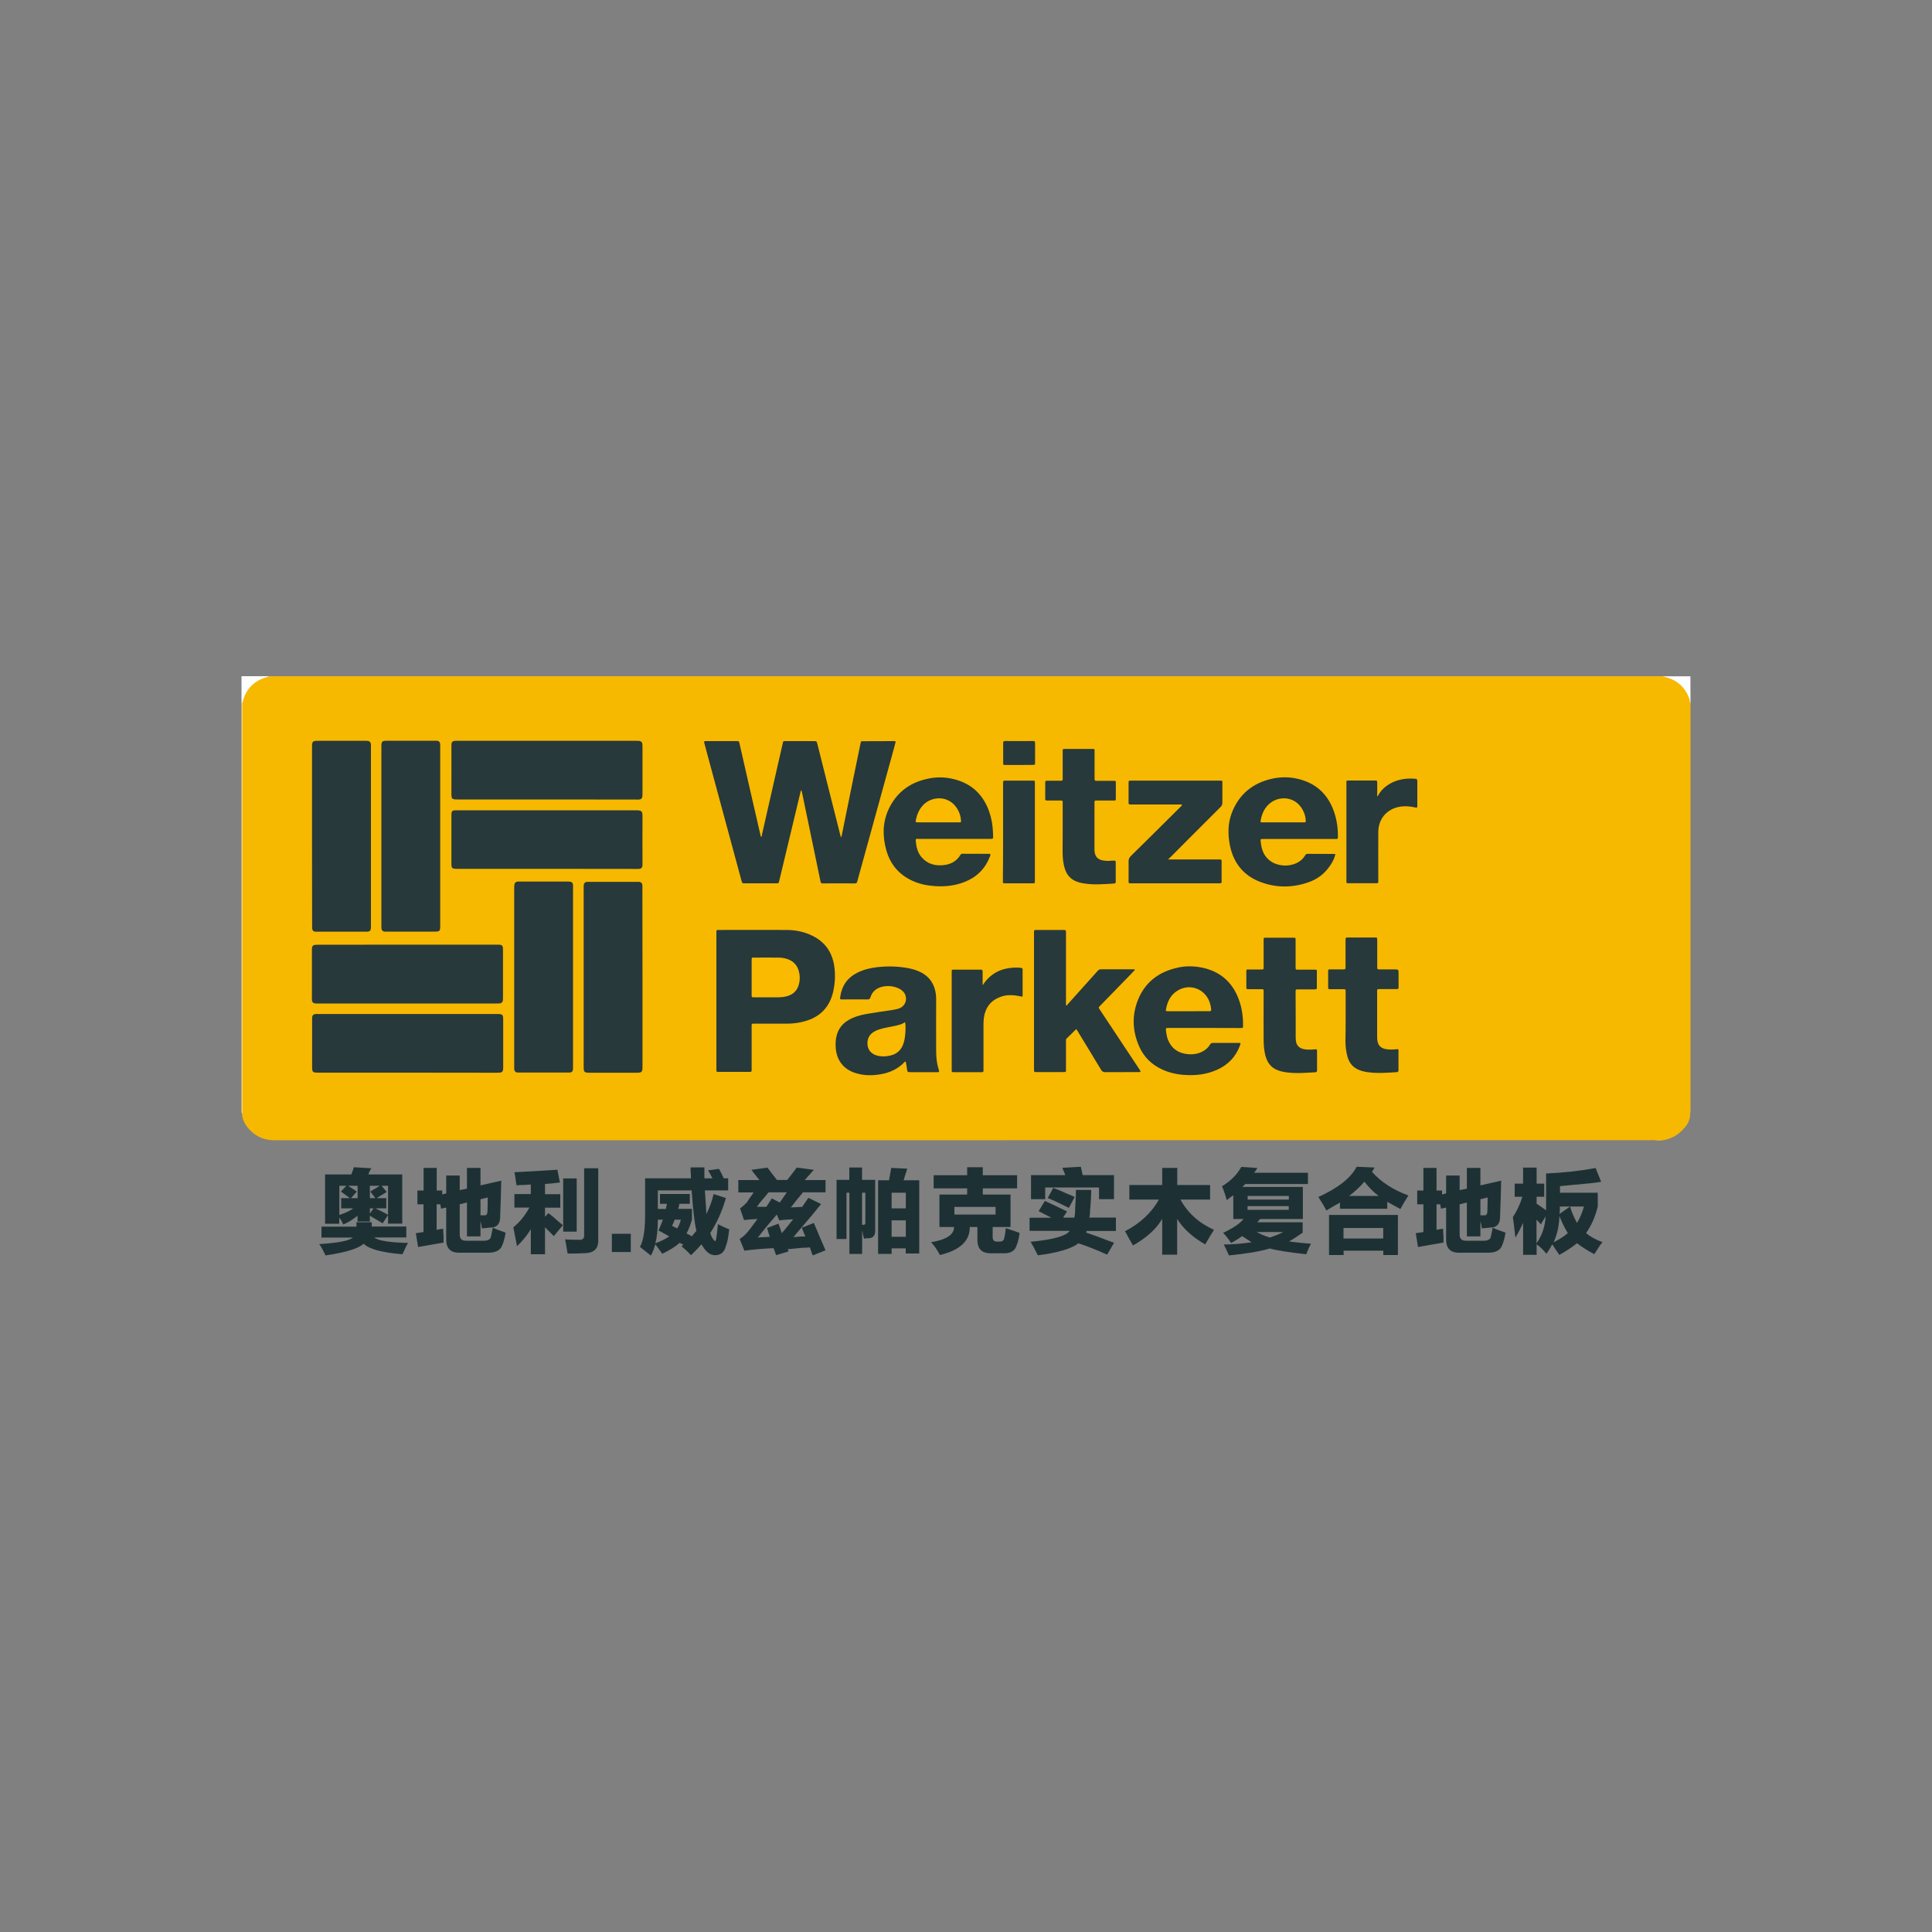 <?xml version="1.0" encoding="utf-8"?>
<!-- Generator: Adobe Illustrator 19.0.0, SVG Export Plug-In . SVG Version: 6.00 Build 0)  -->
<svg version="1.1" id="图层_1" xmlns="http://www.w3.org/2000/svg" xmlns:xlink="http://www.w3.org/1999/xlink" x="0px" y="0px"
	 width="2000px" height="2000px" viewBox="0 0 2000 2000" style="enable-background:new 0 0 2000 2000;" xml:space="preserve">
<rect x="0" y="0" width="2000" height="2000" fill="#808080" stroke="none"/>
<style type="text/css">
	.st0{fill:#F7B800;}
	.st1{fill:#FBD77D;}
	.st2{fill:#FCFEFF;}
	.st3{fill:#27393A;}
	.st4{fill:#28393A;}
	.st5{fill:#F9BA00;}
	.st6{fill:#1D3135;}
</style>
<g id="XMLID_86_">
	<path id="XMLID_118_" class="st0" d="M1750,728.6c0,140.8,0,281.7,0,422.5c-0.6,1.3-0.2,2.6-0.4,3.9c-0.8,7.6-5.4,12.8-10.8,17.5
		c-5.6,4.9-12.4,7.3-19.7,8.2c-1.1,0.1-2.3,0.2-3.4,0c-2.9-0.6-5.9-0.4-8.8-0.4c-474.3,0-948.5,0-1422.8,0.1
		c-10,0-18.3-3.4-25.1-10.3c-4.6-4.7-8.2-10.3-8.5-17.3c0-141.4,0-282.8,0-424.2c-0.3-6.6,2.8-12,6.7-16.8
		c5.6-6.8,12.5-11.6,21.9-11.5c0.2,0,0.3-0.1,0.5-0.3c480.6,0,961.2,0,1441.8,0c7.1,0.3,13.1,3.1,18.4,7.8c5.9,5.4,10,11.6,9.9,19.9
		C1749.7,728.2,1749.8,728.4,1750,728.6z"/>
	<path id="XMLID_117_" class="st1" d="M251.1,1152.9c-0.5-0.3-0.5-1.1-1.1-1.2c0-141.2,0-282.5,0-423.7c0.3-0.3,0.4-0.8,1-0.6
		c0,1.5,0.1,3,0.1,4.6c0,138.7,0,277.4,0,416.1C251.1,1149.7,251.1,1151.3,251.1,1152.9z"/>
	<path id="XMLID_116_" class="st2" d="M251,727.4c-0.3,0.2-0.7,0.4-1,0.6c0-9.3,0-18.6,0-28c9.9,0,19.8,0,29.7,0
		c-1.7,0.5-3.5,0.8-5.2,1.4C261.8,705.7,254,714.3,251,727.4z"/>
	<path id="XMLID_115_" class="st2" d="M1750,728.6c-0.8-1.7-0.6-3.5-1.2-5.2c-4.5-12.4-13.2-20-26.1-22.8c-0.5-0.1-0.9-0.1-1.3-0.5
		c9.5,0,19,0,28.5,0C1750,709.6,1750,719.1,1750,728.6z"/>
	<path id="XMLID_114_" class="st3" d="M829.1,818.1c-1.4,5.9-2.8,11.5-4.1,17.2c-6.1,25.6-12.3,51.2-18.4,76.8
		c-0.6,2.3-0.6,2.3-3.1,2.3c-10.8,0-21.7,0-32.5,0c-2.6,0-2.6,0-3.4-2.7c-5.3-19.5-10.5-38.9-15.8-58.4
		c-6.1-22.6-12.2-45.1-18.3-67.7c-1.4-5.2-2.8-10.5-4.2-15.7c-0.7-2.7-0.7-2.7,2-2.7c6.3,0,12.6,0,18.8,0c4.1,0,8.2,0,12.3,0
		c2.5,0,2.6,0,3.1,2.3c2.9,12.9,5.8,25.8,8.8,38.7c4.3,19,8.7,38,13.1,57c0.1,0.4,0.2,0.7,0.3,1.1c1.1-0.3,0.9-1.2,1-1.9
		c5.7-25.2,11.5-50.5,17.2-75.7c1.5-6.4,2.9-12.8,4.4-19.2c0.5-2.4,0.6-2.3,3-2.3c9.6,0,19.2,0,28.8,0c3.3,0,3.3,0,4.1,3.2
		c3.9,15.4,7.7,30.8,11.6,46.2c3.9,15.6,7.8,31.2,11.8,46.8c0.3,1,0.5,2,0.9,3.3c0.7-0.7,0.8-1.4,0.9-2c3.6-17.9,7.3-35.8,10.9-53.7
		c2.8-13.8,5.7-27.6,8.5-41.4c0.5-2.3,0.5-2.3,2.7-2.3c10.5,0,20.9,0,31.4-0.1c0.2,0,0.4,0,0.6,0c1.7,0.1,1.9,0.2,1.4,1.8
		c-0.6,2.4-1.3,4.8-1.9,7.2c-11.8,42.8-23.6,85.6-35.4,128.4c-0.7,2.7-1.5,5.3-2.2,8c-0.3,1.2-0.8,1.9-2.3,1.9
		c-11.1-0.1-22.3-0.1-33.4,0c-2,0-2.1-1.1-2.4-2.4c-2-9.5-3.9-19-5.9-28.5c-4.4-21.3-8.8-42.6-13.3-63.9
		C829.9,819.1,829.8,818.6,829.1,818.1z"/>
	<path id="XMLID_113_" class="st3" d="M665.1,1011.6c0,30.9,0,61.8,0,92.8c0,5.4-0.7,6.1-6.1,6.1c-16.3,0-32.5,0-48.8,0
		c-5.3,0-6-0.7-6-5.9c0-61.9,0-123.9,0-185.8c0-0.7,0-1.3,0-2c0.2-2.6,1.3-3.8,3.9-3.9c0.8,0,1.5,0,2.3,0c16.3,0,32.5,0,48.8,0
		c0.8,0,1.5,0,2.3,0c2.2,0.2,3.4,1.5,3.5,3.8c0.1,0.9,0,1.7,0,2.6C665.1,949.9,665.1,980.7,665.1,1011.6z"/>
	<path id="XMLID_112_" class="st3" d="M593.2,1011.7c0,30.6,0,61.3,0,91.9c0,0.8,0,1.5,0,2.3c-0.1,3.4-1,4.4-4.5,4.4
		c-17.3,0-34.6,0-52,0c-3.1,0-4.3-1.2-4.4-4.3c0-0.9,0-1.7,0-2.6c0-61.3,0-122.6,0-183.9c0-1.2,0-2.5,0.2-3.7c0.3-2,1.4-3,3.4-3.2
		c0.7-0.1,1.3,0,2,0c16.6,0,33.1,0,49.7,0c0.9,0,1.7,0,2.6,0.1c1.8,0.3,2.9,1.4,3,3.3c0.1,0.9,0,1.9,0,2.9
		C593.2,949.8,593.2,980.8,593.2,1011.7z"/>
	<path id="XMLID_111_" class="st3" d="M323,865.6c0-30.9,0-61.8,0-92.7c0-5.3,0.7-6,5.9-6c16.5,0,32.9,0,49.4,0c0.6,0,1.1,0,1.7,0
		c2.6,0.2,3.8,1.3,4,3.9c0,0.7,0,1.3,0,2c0,61.8,0,123.7,0,185.5c0,0.3,0,0.6,0,0.9c0,4.5-0.9,5.3-5.3,5.3c-16.7,0-33.5,0-50.2,0
		c-0.8,0-1.5,0-2.3,0c-1.6-0.2-2.8-1.3-3-2.9c-0.1-1-0.1-2.1-0.1-3.1C323,927.5,323,896.6,323,865.6z"/>
	<path id="XMLID_110_" class="st3" d="M421.9,1110.4c-30.9,0-61.8,0-92.7,0c-5.5,0-6.1-0.6-6.1-6c0-16.4,0-32.7,0-49.1
		c0-0.7,0-1.3,0-2c0.2-2.3,1.3-3.4,3.6-3.6c0.8-0.1,1.5,0,2.3,0c61.9,0,123.8,0,185.8,0c5.5,0,6.1,0.6,6.1,6c0,16.2,0,32.3,0,48.5
		c0,1,0,1.9-0.1,2.9c-0.2,2-1.2,3.1-3.3,3.3c-1.1,0.1-2.3,0.1-3.4,0.1C483.3,1110.4,452.6,1110.4,421.9,1110.4z"/>
	<path id="XMLID_109_" class="st3" d="M455.7,865.8c0,30.9,0,61.8,0,92.7c0,5.4-0.5,5.9-5.8,5.9c-16.4,0-32.7,0-49.1,0
		c-0.9,0-1.7,0-2.6,0c-2-0.2-3.1-1.2-3.3-3.2c-0.1-0.8-0.1-1.7-0.1-2.6c0-61.9,0-123.8,0-185.8c0-5.3,0.7-6,5.9-6
		c16.4,0,32.7,0,49.1,0c0.8,0,1.5,0,2.3,0c2.3,0.2,3.4,1.3,3.6,3.6c0.1,0.9,0,1.7,0,2.6C455.7,804,455.7,834.9,455.7,865.8z"/>
	<path id="XMLID_108_" class="st3" d="M565.7,827.6c-30.6,0-61.3,0-91.9,0c-6.1,0-6.5-0.5-6.5-6.6c0.1-16.2,0-32.3,0-48.5
		c0-0.9,0-1.7,0.1-2.6c0.2-1.6,1.1-2.6,2.7-2.9c0.8-0.1,1.7-0.1,2.6-0.1c62.3,0,124.6,0,186.9,0c0.8,0,1.5,0,2.3,0.1
		c1.8,0.3,2.9,1.4,3.1,3.2c0.1,0.8,0.1,1.7,0.1,2.6c0,16.4,0,32.7,0,49.1c0,0.9,0,1.7-0.1,2.6c-0.3,2-1.4,3-3.4,3.2
		c-0.9,0.1-1.9,0-2.9,0C627.8,827.6,596.7,827.6,565.7,827.6z"/>
	<path id="XMLID_107_" class="st3" d="M421.8,977.9c31,0,62,0,93,0c5.3,0,5.9,0.6,5.9,5.9c0,16.4,0,32.7,0,49.1c0,0.9,0,1.7-0.1,2.6
		c-0.2,1.8-1.3,2.9-3.1,3.2c-0.8,0.1-1.7,0.1-2.6,0.1c-62.1,0-124.2,0-186.4,0c-0.7,0-1.3,0-2,0c-2.3-0.2-3.4-1.4-3.6-3.6
		c-0.1-0.7,0-1.3,0-2c0-16.5,0-32.9,0-49.4c0-0.9,0-1.7,0.1-2.6c0.2-1.9,1.2-2.9,3.1-3.1c1-0.1,2.1-0.1,3.1-0.1
		C360.2,977.9,391,977.9,421.8,977.9z"/>
	<path id="XMLID_106_" class="st3" d="M566,899.4c-31,0-62,0-93.1,0c-5,0-5.6-0.6-5.6-5.5c0-16.5,0-32.9,0-49.4c0-0.7,0-1.3,0-2
		c0.1-2.6,1.1-3.6,3.7-3.7c0.7,0,1.3,0,2,0c62,0,123.9,0,185.9,0c5.8,0,6.2,1.7,6.2,6.3c-0.1,16.2,0,32.4,0,48.5c0,0.8,0,1.5,0,2.3
		c-0.2,2.3-1.4,3.4-3.7,3.6c-0.8,0-1.5,0-2.3,0C628.1,899.4,597.1,899.4,566,899.4z"/>
	<path id="XMLID_105_" class="st3" d="M741.6,1036.1c0-22.5,0-44.9,0-67.4c0-1,0-1.9,0-2.9c0-3.1,0-3.1,3.1-3.1
		c23.1,0,46.2-0.1,69.4,0c9.5,0,18.8,1.9,27.3,6.2c13.4,6.7,20.6,17.9,22.4,32.6c1,8,0.6,16-1,23.8c-3.6,17.2-13.9,27.9-30.9,32.2
		c-5.7,1.5-11.6,2.2-17.5,2.2c-10.9,0-21.9,0-32.8,0c-0.7,0-1.3,0-2,0c-1.1-0.1-1.6,0.4-1.5,1.5c0,0.8,0,1.5,0,2.3
		c0,14.1,0,28.2,0,42.2c0,0.8,0,1.5,0,2.3c0,1-0.4,1.6-1.5,1.6c-0.6,0-1.1,0-1.7,0c-10,0-20,0-30,0c-0.7,0-1.3,0-2,0
		c-0.9,0-1.3-0.5-1.3-1.5c0-0.9,0-1.7,0-2.6C741.6,1082.5,741.6,1059.3,741.6,1036.1z"/>
	<path id="XMLID_104_" class="st3" d="M1180.7,1109.4c-0.9,0.6-1.8,0.4-2.6,0.4c-11.3,0-22.6,0-34,0.1c-2.1,0-3.2-0.7-4.3-2.5
		c-7.6-12.7-15.4-25.4-23.1-38.1c-0.8-1.3-1.4-2.7-2.7-3.9c-3.3,3.3-6.5,6.5-9.8,9.6c-1,0.9-0.7,2.1-0.7,3.2c0,9.3,0,18.6,0,28
		c0,3.7,0.4,3.6-3.5,3.6c-8.7,0-17.3,0-26,0c-0.6,0-1.1,0-1.7,0c-1.3,0.1-2-0.4-1.9-1.8c0.1-0.7,0-1.3,0-2c0-46.5,0-93,0-139.6
		c0-0.2,0-0.4,0-0.6c0-3.1,0-3.1,3.1-3.1c8.8,0,17.7,0,26.5,0c3.4,0,3.5,0,3.5,3.4c0,23.9,0,47.8,0,71.6c0,1-0.2,2.1,0.2,3.1
		c1,0.1,1.3-0.7,1.7-1.3c10.2-11.3,20.3-22.6,30.5-34c1-1.2,2-2.1,3.8-2.1c11.1,0.1,22.3,0,33.4,0c0.5,0,1.1,0,1.9,0.5
		c-2.3,2.4-4.5,4.8-6.7,7c-9.9,10.2-19.8,20.3-29.7,30.5c-1.5,1.5-1.5,1.6-0.2,3.6c6.9,10.4,13.8,20.8,20.7,31.2
		c6.8,10.3,13.7,20.6,20.5,30.9C1180,1107.9,1180.6,1108.5,1180.7,1109.4z"/>
	<path id="XMLID_103_" class="st3" d="M937.4,1098.9c-0.5-0.1-0.8,0.2-1,0.5c-6.5,6.9-14.7,10.8-23.9,12.5
		c-9.6,1.8-19.1,1.7-28.4-1.6c-12.1-4.4-18.3-14-19-26.2c-0.3-4.2,0-8.4,1.1-12.5c1.9-6.9,6-12,12.1-15.6c5.8-3.4,12.2-5.2,18.8-6.4
		c8.9-1.5,17.9-2.7,26.8-4.1c2.4-0.4,4.7-0.8,6.9-1.6c7.3-2.6,9.5-11.8,4.1-17.5c-2-2.1-4.4-3.3-7-4.2c-5.1-1.7-10.3-1.9-15.5-0.5
		c-5.6,1.6-9.6,5-11.3,10.7c-0.5,1.7-1.3,2.2-3,2.2c-8.7-0.1-17.3,0-26,0c-2.5,0-2.7-0.2-2.3-2.6c1.6-11.4,7.3-19.8,17.6-25
		c6.5-3.3,13.6-5,20.8-5.8c11.5-1.3,23-0.9,34.3,1.5c2.8,0.6,5.5,1.5,8.1,2.6c11.1,4.6,17,13,18.3,24.8c0.2,1.9,0.2,3.8,0.2,5.7
		c0,16.4-0.1,32.7,0,49.1c0,5.9,0.1,11.8,1.4,17.6c0.4,1.9,1,3.7,1.5,5.5c0.4,1.6,0.3,1.7-1.4,1.9c-0.4,0-0.8,0-1.1,0
		c-8.9,0-17.9,0-26.8,0c-3.2,0-3.2,0-3.8-3.2c-0.3-1.6-0.5-3.2-0.7-4.8C937.9,1100.8,937.9,1099.7,937.4,1098.9z"/>
	<path id="XMLID_102_" class="st3" d="M1246.8,1064.1c-12.2,0-24.4,0-36.5,0c-3.6,0-3.7,0-3.2,3.7c0.4,2.9,0.9,5.8,2,8.6
		c3.6,9.1,10.5,13.7,19.9,14.8c4.1,0.5,8.2,0.2,12.1-1.1c4.8-1.6,8.7-4.3,11.4-8.6c0.9-1.4,1.8-2,3.4-1.9c8.7,0.1,17.3,0,26,0
		c2.5,0,2.6,0.2,1.7,2.7c-4.4,11.9-12.5,20.2-24.1,25.3c-10.9,4.8-22.3,6-34.1,5.1c-7.9-0.6-15.6-2.4-22.8-5.8
		c-10.1-4.8-17.8-12-22.6-22.1c-7.1-15-8.5-30.7-3.2-46.4c7-20.6,22-32.5,43.2-36.9c9.2-1.9,18.4-1.4,27.4,0.9
		c17.4,4.5,28.8,15.5,35,32.2c3.2,8.7,4.5,17.7,4.4,26.9c0,2.6,0,2.7-2.7,2.7C1271.7,1064.2,1259.2,1064.1,1246.8,1064.1z"/>
	<path id="XMLID_101_" class="st3" d="M1025.2,884.3c0.2,1.2-0.4,2.2-0.8,3.2c-5,12.5-13.9,20.9-26.4,25.7c-9.7,3.7-19.7,4.8-30,4.1
		c-8.1-0.5-16-2.1-23.5-5.5c-13.9-6.4-22.9-17-27-31.7c-4-14.3-4-28.6,2.4-42.4c8.6-18.4,23.5-28.7,43.3-32.1
		c9.4-1.6,18.8-0.9,27.9,2c16.6,5.2,27.2,16.4,32.9,32.6c2.4,6.8,3.6,13.8,3.9,20.9c0.1,1.6,0.2,3.2,0.2,4.8c0,2.3-0.1,2.4-2.4,2.5
		c-0.9,0-1.7,0-2.6,0c-24,0-47.9,0-71.9,0c-3.2,0-3.5-0.8-3.1,3.4c0.6,5.8,2.1,11.2,6,15.7c6.2,7.1,14.3,9.1,23.3,8
		c7.1-0.9,13-4.1,16.8-10.5c0.5-0.8,1.1-1.2,2-1.2c9.5,0,19,0,28.5,0.1C1024.8,884.1,1025,884.2,1025.2,884.3z"/>
	<path id="XMLID_100_" class="st3" d="M1382.4,884.2c-1,4.3-2.8,7.9-5.1,11.3c-5.6,8.6-13.3,14.6-23,17.9
		c-16.8,5.8-33.7,5.8-50.3-0.7c-17.1-6.7-27.2-19.7-30.8-37.6c-2.2-11.2-2.2-22.4,1.8-33.2c7.4-19.6,21.7-31.3,41.9-35.8
		c10.9-2.4,21.8-1.8,32.4,1.8c15.9,5.4,26.1,16.5,31.6,32.2c2.9,8.3,4.2,17,4.1,25.8c0,2.6,0,2.6-2.7,2.6c-24.5,0-49.1,0-73.6,0
		c-4.5,0-3.9-0.1-3.5,3.8c0.7,6.6,2.7,12.6,7.8,17.3c2.2,2,4.7,3.6,7.5,4.6c6.1,2.2,12.3,2.4,18.5,0.5c5.1-1.6,9.2-4.5,12-9.1
		c0.6-1.1,1.3-1.7,2.7-1.7c9.2,0.1,18.5,0,27.7,0.1C1381.5,884,1381.8,884.1,1382.4,884.2z"/>
	<path id="XMLID_99_" class="st3" d="M1209.2,889.7c1.9,0,3.1,0,4.4,0c15.6,0,31.2,0,46.8,0c0.7,0,1.3,0,2,0
		c2.1,0.1,2.2,0.1,2.2,2.3c0,6.8,0,13.5,0,20.3c0,2-0.1,2-2.1,2.1c-0.4,0-0.8,0-1.1,0c-29.9,0-59.8,0-89.6,0c-3.8,0-3.5,0.3-3.5-3.6
		c0-6.4,0.1-12.8,0-19.1c0-2.1,0.6-3.7,2.1-5.3c17.1-16.8,34.1-33.7,51.1-50.6c0.8-0.8,1.7-1.4,2.2-2.6c-1.1-0.7-2.2-0.4-3.2-0.4
		c-16,0-32,0-48,0c-0.6,0-1.1,0-1.7,0c-2.4-0.1-2.5-0.1-2.5-2.4c0-6.7,0-13.3,0-20c0-2.2,0.1-2.2,2.3-2.3c0.4,0,0.8,0,1.1,0
		c30.1,0,60.1,0,90.2,0c4,0,3.5-0.2,3.5,3.6c0,6.5,0,12.9,0,19.4c0,1.6-0.5,2.8-1.6,4c-10.7,10.6-21.3,21.2-31.9,31.9
		c-6.8,6.8-13.6,13.6-20.3,20.4C1210.8,888,1210.3,888.6,1209.2,889.7z"/>
	<path id="XMLID_98_" class="st3" d="M1100.1,859.3c0-8.8,0-17.7,0-26.5c0-0.7,0-1.3,0-2c-0.1-2-0.1-2.1-2.1-2.1
		c-3.9,0-7.8,0-11.7,0c-0.7,0-1.3,0-2,0c-2.2-0.1-2.3-0.1-2.3-2.2c0-3.5,0-7,0-10.6c0-1.9,0.1-3.8,0-5.7c-0.1-1.5,0.5-2,2-2
		c4.3,0.1,8.6,0,12.8,0c0.7,0,1.3,0,2,0c0.8,0,1.2-0.4,1.3-1.2c0-0.8,0-1.5,0-2.3c0-8.7,0-17.3,0-26c0-0.7,0-1.3,0-2
		c0-0.9,0.4-1.4,1.4-1.4c0.7,0,1.3,0,2,0c8.8,0,17.7,0,26.5,0c0.7,0,1.3,0,2,0c0.7,0,1,0.4,1.1,1.1c0,0.8,0,1.5,0,2.3
		c0,8.5,0,16.9,0,25.4c0,0.7,0,1.3,0,2c0.1,2,0.2,2.1,2.1,2.2c2.9,0.1,5.7,0,8.6,0c2.9,0,5.9,0,8.8,0c2.5,0,2.5,0.1,2.5,2.6
		c0,5.1,0,10.3,0,15.4c0,2.4-0.1,2.4-2.4,2.4c-5.4,0-10.8,0-16.3,0c-0.7,0-1.3,0-2,0c-1,0-1.3,0.5-1.4,1.4c0,0.6,0,1.1,0,1.7
		c0,15.7,0,31.4,0,47.1c0,1.6,0,3.2,0.5,4.8c1.2,4.4,4.4,6.5,8.7,7.1c2.7,0.4,5.5,0.6,8.2,0.2c1-0.1,2.1-0.1,3.1-0.1
		c1.1-0.1,1.5,0.5,1.5,1.6c0,6.8,0,13.5,0,20.3c0,1.1-0.4,1.8-1.6,1.8c-10.9,0.7-21.8,1.7-32.7-0.3c-4.7-0.9-9.2-2.4-12.8-5.8
		c-3.8-3.5-5.5-8.1-6.6-13c-1.1-5-1.3-10-1.3-15C1100.1,873.4,1100.1,866.3,1100.1,859.3z"/>
	<path id="XMLID_97_" class="st3" d="M1341.3,1051.2c0,7.6,0,15.2,0,22.8c0,1.3,0.1,2.7,0.3,4c0.7,4.1,3,6.6,7,7.8
		c3.3,1,6.8,0.8,10.2,0.7c0.8,0,1.5-0.2,2.3-0.2c2.1-0.2,2.3,0,2.3,2.1c0,6.5,0,12.9,0,19.4c0,1.4-0.3,2.1-1.9,2.2
		c-9.9,0.6-19.7,1.4-29.6,0.1c-3.2-0.4-6.4-1.1-9.4-2.3c-6.3-2.4-10.1-7.2-12.1-13.5c-1.8-5.8-2.2-11.8-2.3-17.8c-0.1-16,0-32,0-48
		c0-0.7,0-1.3,0-2c0-2.5,0-2.5-2.6-2.5c-4.3,0-8.6,0-12.8,0c-2.4,0-2.5-0.1-2.5-2.3c0-5.3,0-10.7,0-16c0-2,0.1-2.1,2.1-2.1
		c4.5,0,8.9,0,13.4,0c2.3,0,2.4-0.1,2.4-2.4c0-8.8,0-17.7,0-26.5c0-0.7,0-1.3,0-2c0.1-2,0.1-2,2.2-2c2.4,0,4.8,0,7.1,0
		c7,0,14.1,0,21.1,0c2.7,0,2.7,0,2.7,2.7c0,8.7,0,17.3,0,26c0,0.8,0,1.5,0,2.3c0.1,2,0.1,2.1,2.2,2.1c5,0,10.1,0,15.1,0
		c5.5,0,4.7-0.7,4.7,4.6c0,4.4,0,8.8,0,13.1c0,2.6,0,2.6-2.7,2.7c-5.2,0-10.5,0-15.7,0c-3.8,0-3.6-0.3-3.6,3.5
		C1341.3,1035.4,1341.3,1043.3,1341.3,1051.2z"/>
	<path id="XMLID_96_" class="st3" d="M1393,1054.1c0-9.1,0-18.3,0-27.4c0-2.6,0-2.6-2.7-2.7c-4.4,0-8.8,0-13.1,0
		c-2.2,0-2.3-0.1-2.3-2.3c0-5.3,0-10.7,0-16c0-2.1,0.1-2.2,2.3-2.2c4.3,0,8.6,0,12.8,0c2.9,0,2.9,0,2.9-3c0-8.7,0-17.5,0-26.2
		c0-0.7,0.1-1.3,0-2c-0.1-1.4,0.6-1.8,1.9-1.8c3.7,0.1,7.4,0,11.1,0c5.8,0,11.6,0,17.4,0c2.3,0,2.4,0.1,2.4,2.4c0,8.8,0,17.7,0,26.5
		c0,0.7,0,1.3,0,2c0.1,2,0.1,2.1,2.2,2.1c5,0,10.1,0,15.1,0c4.8,0,4.8,0,4.8,4.8c0,4.2,0,8.4,0,12.6c0,3,0,3-3.2,3
		c-5.4,0-10.8,0-16.3,0c-2.6,0-2.7,0-2.7,2.7c0,15.5,0,31,0,46.5c0,1.9,0.1,3.8,0.6,5.7c1,4,3.8,6.2,7.7,7.1
		c3.6,0.8,7.2,0.6,10.8,0.4c0.6,0,1.1-0.1,1.7-0.2c0.8-0.1,1.3,0.2,1.3,1.1c0,0.3,0,0.6,0,0.9c0,6.6,0,13.1,0,19.7
		c0,1.4-0.4,2-1.9,2.1c-9.8,0.6-19.5,1.4-29.3,0.1c-3.2-0.4-6.4-1.1-9.4-2.3c-6.2-2.4-10.1-6.9-12-13.2c-1.7-5.6-2.3-11.4-2.3-17.2
		C1393,1069.7,1393,1061.9,1393,1054.1z"/>
	<path id="XMLID_95_" class="st3" d="M1426.1,824.4c1.9-3.7,4.2-6.6,7.1-9.1c6.7-5.7,14.5-8.5,23.2-9.2c2.9-0.2,5.9-0.2,8.8,0.1
		c1.4,0.1,2,0.7,2,2.2c0,8.6,0,17.1,0,25.7c0,2-0.2,2.2-2.5,1.7c-5.3-1.2-10.7-1.6-16.1-0.6c-13.1,2.4-21.8,12.7-21.8,26.1
		c-0.1,16.2,0,32.3,0,48.5c0,0.6,0,1.1,0,1.7c0,2.8,0,2.8-2.8,2.8c-9.2,0-18.5,0-27.7,0c-2.5,0-2.5,0-2.5-2.5c0-33.8,0-67.5,0-101.3
		c0-2.5,0-2.5,2.6-2.5c8.8,0,17.7,0,26.5,0c2.8,0,2.8,0,2.8,2.9c0,3.8,0,7.6,0,11.4C1425.5,823,1425.4,823.6,1426.1,824.4z"/>
	<path id="XMLID_94_" class="st3" d="M1017.2,1020c9-14,22-18.9,37.6-18.3c0.8,0,1.5,0.2,2.3,0.3c1.2,0.1,1.6,0.7,1.5,1.9
		c0,8.9,0,17.9,0,26.8c0,0.3-0.1,0.5-0.3,1c-2.4-0.4-4.8-0.8-7.2-1.2c-5.3-0.7-10.5-0.4-15.5,1.5c-10.1,3.7-15.6,11.1-17.1,21.6
		c-0.3,2.3-0.4,4.7-0.4,7.1c0,15,0,30.1,0,45.1c0,0.7,0,1.3,0,2c-0.1,2-0.1,2.1-2.1,2.1c-4.6,0-9.1,0-13.7,0c-4.9,0-9.7,0-14.6,0
		c-2.5,0-2.5,0-2.5-2.6c0-7.5,0-15,0-22.5c0-25.9,0-51.7,0-77.6c0-3.7-0.3-3.4,3.4-3.4c8.5,0,16.9,0,25.4,0c0.5,0,1,0,1.4,0
		c1.4-0.1,1.8,0.6,1.8,1.9c0,3.3,0,6.7,0,10C1017.2,1017,1017.2,1018.5,1017.2,1020z"/>
	<path id="XMLID_93_" class="st3" d="M1038.4,861.1c0-16.2,0-32.3,0-48.5c0-0.7,0-1.3,0-2c0.1-2.4,0.1-2.5,2.3-2.5
		c9.4,0,18.8,0,28.2,0c2.4,0,2.4,0.1,2.4,2.4c0,1.5,0,3,0,4.6c0,31.9,0,63.7,0,95.6c0,4.2,0.2,3.7-3.7,3.7c-8.7,0-17.3,0-26,0
		c-0.7,0-1.3,0-2,0c-0.9,0-1.4-0.3-1.4-1.3c0-0.8,0-1.5,0-2.3C1038.4,894.2,1038.4,877.6,1038.4,861.1z"/>
	<path id="XMLID_92_" class="st4" d="M1054.8,791.9c-4.7,0-9.5,0-14.2,0c-2,0-2.1-0.1-2.1-2.1c0-6.9,0-13.9,0-20.8
		c0-1.3,0.4-1.9,1.8-1.9c9.8,0.1,19.6,0.1,29.3,0c1.6,0,1.9,0.7,1.9,2.1c0,6.8,0,13.7,0,20.5c0,2-0.1,2.1-2.1,2.1
		C1064.4,791.9,1059.6,791.9,1054.8,791.9z"/>
	<path id="XMLID_91_" class="st5" d="M778.1,1011.7c0-6,0-12,0-18c0-2.4,0.1-2.4,2.4-2.4c8.5,0,16.9-0.1,25.4,0
		c3.2,0,6.4,0.5,9.5,1.6c5.8,2.1,9.6,6,11.4,11.9c1.2,4,1.4,8.1,0.7,12.1c-1.5,8.3-6.3,13.1-14.6,14.8c-2.1,0.4-4.3,0.7-6.5,0.7
		c-8.6,0-17.1,0-25.7,0c-2.6,0-2.6,0-2.6-2.7C778.1,1023.6,778.1,1017.6,778.1,1011.7z"/>
	<path id="XMLID_90_" class="st5" d="M936.9,1058.1c0.6,2.8,0.6,5.2,0.5,7.5c-0.2,5.2-0.6,10.4-2.4,15.4
		c-2.3,6.3-6.8,10.2-13.3,11.7c-4.2,1-8.4,1.2-12.7,0.3c-6.2-1.3-10.2-5.3-10.9-10.9c-0.8-6.5,1.8-11.6,7.6-14.6
		c4.6-2.4,9.7-3.3,14.7-4.3c3.3-0.7,6.7-1.2,10-2.2C932.6,1060.5,934.7,1059.6,936.9,1058.1z"/>
	<path id="XMLID_89_" class="st5" d="M1230.3,1046.8c-7.1,0-14.3,0-21.4,0c-2,0-2.2-0.2-1.9-1.8c1.2-6.9,3.8-13.2,9.4-17.7
		c13.6-11,32.8-4.1,36.7,13.2c0.3,1.5,0.6,3,0.7,4.5c0.1,1.4-0.5,1.8-1.8,1.8c-4.8-0.1-9.7,0-14.5,0
		C1235.1,1046.8,1232.7,1046.8,1230.3,1046.8z"/>
	<path id="XMLID_88_" class="st5" d="M971.3,851.3c-7,0-14.1,0-21.1,0c-2.4,0-2.5-0.1-2.1-2.4c1.1-5.5,3.1-10.5,6.9-14.8
		c8.8-10.2,27.5-11.5,36.3,3.7c2.1,3.5,3.2,7.3,3.5,11.3c0.2,2.1,0.1,2.2-2.1,2.2C985.5,851.3,978.4,851.3,971.3,851.3z"/>
	<path id="XMLID_87_" class="st5" d="M1328.1,851.3c-7,0-14.1,0-21.1,0c-2.3,0-2.3-0.1-1.9-2.2c1.3-7.4,4.4-13.8,10.5-18.3
		c10.7-7.8,27.9-5.8,34.4,10.7c0.9,2.2,1.4,4.5,1.6,6.9c0.3,2.9,0.3,2.9-2.5,2.9C1342.2,851.3,1335.1,851.3,1328.1,851.3z"/>
	<g id="XMLID_1_">
		<path id="XMLID_2_" class="st6" d="M369,1265.2h15.8c0,1.8,0,3.3,0,4.5h35.8v11.3h-33.2c3.8,3.3,15.5,5.2,35.1,5.7
			c-1.3,1.8-2.6,4.4-4.1,7.9c-0.8,1.8-1.4,3-1.9,3.8c-21.4-1.8-34.7-5.4-40-10.9c-5.5,5-18.7,9.1-39.6,12.1c-2-4.5-4.1-8.4-6.4-11.7
			c19.6-1.3,31.2-3.5,34.7-6.8h-32.4v-11.3H369C369,1268.5,369,1267,369,1265.2z M336.5,1215.8h27.2c1-2.5,1.9-5,2.6-7.5l18.1,1.1
			c-0.3,0.5-0.5,1-0.8,1.5c-0.8,1-1.5,2.6-2.3,4.9h35.1v50.9h-14.7v-39.2H395l5.3,6.4c-2.3,1.5-5.2,3.3-8.7,5.3
			c-0.8,0.5-1.3,0.9-1.5,1.1h9.8v10.6h-11.3c5,2.3,9.4,4.5,13.2,6.8l-5.7,8.7c-1.5-1-3.8-2.4-6.8-4.1c-2.8-1.5-4.9-2.8-6.4-3.8v6
			h-12.8v-6c-4.5,3.8-9.4,6.8-14.7,9.1c-0.5-0.8-1.1-2-1.9-3.8c-1-1.5-1.8-2.6-2.3-3.4v6.4h-14.7V1215.8z M351.3,1227.5v30.2
			c6.3-2,11.1-4.3,14.3-6.8h-12.4v-10.6h9.1c-2.5-1.8-5.7-4-9.4-6.8l5.7-6H351.3z M369.4,1233.5l-6,6.8h6.8v-12.8h-9.8
			C363.3,1229.5,366.3,1231.5,369.4,1233.5z M383.3,1233.5c0.5-0.2,1.3-0.8,2.3-1.5c3.3-1.8,5.8-3.3,7.5-4.5h-10.2v12.8h5.7
			L383.3,1233.5z M386.7,1250.9h-3.8v5.3L386.7,1250.9z"/>
		<path id="XMLID_9_" class="st6" d="M432.1,1246.7v-14.3h6.4V1209h13.6v23.4h5.7v4.1l4.1-1.1v-18.5h14v15.1l7.5-1.5V1209h14v18.1
			l21.5-4.9c-0.3,12.6-0.6,24.7-1.1,36.2c0.2,7-2.1,11.1-7.2,12.1c-2.5,0.3-6.4,0.6-11.7,1.1c-0.3-2.5-0.8-5-1.5-7.5v15.8h-14v-35.1
			l-7.5,1.9v31.3c0,4.3,2.1,6.4,6.4,6.4h18.5c4.5,0,7-1.5,7.5-4.5c0.2-1,0.6-2.8,1.1-5.3c0.2-1.5,0.5-2.8,0.8-3.8
			c2.3,1.3,6.4,2.9,12.4,4.9c0.2,0.3,0.5,0.4,0.8,0.4c-0.8,5-1.9,9.3-3.4,12.8c-1.8,5.3-6.7,7.9-14.7,7.9h-29.4
			c-9.6,0.2-14.2-4.5-14-14.3v-32.4l-5.3,1.1l-0.8-4.5h-3.8v26.4c2.3-0.5,4.5-0.9,6.8-1.1c0,2,0.1,4.8,0.4,8.3c0,2.8,0,4.8,0,6
			c-3,0.5-7.4,1.3-13.2,2.3c-5.5,1-9.9,1.8-13.2,2.3l-2.3-14.3c1.3-0.2,3-0.5,5.3-0.8c1.3-0.2,2.1-0.4,2.6-0.4v-28.7H432.1z
			 M504.9,1239.6l-7.5,1.9v16.6h3.8c2,0.3,3.1-0.9,3.4-3.4C504.8,1250.1,504.9,1245.1,504.9,1239.6z"/>
		<path id="XMLID_12_" class="st6" d="M532.5,1213.5c15.1-0.8,29.9-1.6,44.5-2.6l2.6,13.2c-3.3,0.5-8.1,1-14.3,1.5
			c-0.5,0-0.9,0-1.1,0v10.6h15.8v14h-15.8v9.4l3.4-3.8c2.3,1.5,6.9,5.4,14,11.7c0.5,0.3,0.9,0.5,1.1,0.8l-9.4,11.3
			c-2.8-2.8-5.8-5.8-9.1-9.1v27.9h-14.7v-26c-3.5,6-8.3,11.9-14.3,17.7c-1.3-6.5-2.5-13.1-3.8-19.6c6.5-5.3,12.1-12.1,16.6-20.4
			h-15.5v-14h17v-9.8c-1.5,0-4,0.1-7.5,0.4c-3.3,0-5.7,0.1-7.2,0.4c-0.3-1-0.5-2.5-0.8-4.5C533.5,1218.6,533,1215.5,532.5,1213.5z
			 M597,1275h-14v-55.1h14V1275z M604.6,1209.4h14.7v73.6c0.5,9.3-4.1,14.1-14,14.3c-3,0.2-8.9,0.4-17.7,0.4
			c-0.8-4.8-1.6-9.7-2.6-14.7c3.5,0.3,8.2,0.4,14,0.4c4.3,0.5,6.2-1.5,5.7-6V1209.4z"/>
		<path id="XMLID_16_" class="st6" d="M653,1296.1h-19.6v-18.9H653V1296.1z"/>
		<path id="XMLID_18_" class="st6" d="M753.8,1219.9v12.4h-24.1c0.2,4,0.6,9.6,1.1,16.6c0.2,3.5,0.4,6.2,0.4,7.9
			c3.5-7,6-14,7.5-20.7l12.8,4.1c-4,13.6-9.4,25.7-16.2,36.2c0.8,2.8,1.8,4.9,3,6.4c0.8,1.3,1.4,1.9,1.9,1.9c0.5,0,0.9-0.6,1.1-1.9
			c0,0.3,0,0.1,0-0.4c0.5-2,1.1-7,1.9-15.1c4,2,7.9,3.8,11.7,5.3c-1,8.6-2.1,14.2-3.4,17c-1.5,6.5-5.3,9.8-11.3,9.8
			c-5.3,0-9.9-3.8-14-11.3c-3.3,3.8-6.9,7.5-10.9,11.3c-3-3.3-6.3-6.4-9.8-9.4c0.8-0.5,1.4-1,1.9-1.5c-1-0.5-2.3-1.1-3.8-1.9
			c-4.5,4-10.6,7.8-18.1,11.3c-2.5-3.8-4.9-7-7.2-9.8c-1,4-2.5,7.9-4.5,11.7c-1.8-1.5-4.3-3.5-7.5-6c-1.8-1.3-3-2.3-3.8-3
			c3.8-7,5.5-18.9,5.3-35.5v-35.5h47.5c0-1.8-0.1-4.3-0.4-7.5c0-2,0-3.3,0-3.8h14.3c0,3.3,0,7,0,11.3h8.3c-1.5-3-3-5.8-4.5-8.3
			l11.3-1.5c1.8,3,3.4,6.3,4.9,9.8H753.8z M681,1262.6c0,10.1-0.9,18.2-2.6,24.5c6-2.3,10.8-4.7,14.3-7.2c-1.3-0.8-3-1.8-5.3-3
			c-2.5-1.5-4.4-2.5-5.7-3c1.5-3.5,3-7.3,4.5-11.3H681z M716.4,1262.2c-1.5,5.5-3.4,10.4-5.7,14.7c0.5,0.3,1.3,0.6,2.3,1.1
			c1.5,0.8,2.5,1.4,3,1.9c1.8-2,3.4-3.9,4.9-5.7c-2-8.5-3.6-22.5-4.9-41.9H681v19.2h8.3l1.1-5.3h-7.2v-10.2h30.9v10.2h-10.9
			c0,0.5-0.1,1.4-0.4,2.6c-0.3,1-0.5,1.9-0.8,2.6h14.3V1262.2z M695.7,1269c0.8,0.3,2,0.9,3.8,1.9c0.8,0.3,1.3,0.5,1.5,0.8
			c1.8-2.8,3-5.8,3.8-9.1h-6.4C697.6,1265.1,696.7,1267.2,695.7,1269z"/>
		<path id="XMLID_23_" class="st6" d="M854.2,1234.3h-23c-1.5,2-3.8,4.8-6.8,8.3c-2.5,3.3-4.4,5.7-5.7,7.2c0.5,0,1.6,0,3.4,0
			c3.5-0.2,6.3-0.4,8.3-0.4c2.3-3.3,4.4-6.4,6.4-9.4l13.2,6.4c-5,6.3-11.9,14.6-20.7,24.9c-3.8,4.3-6.4,7.4-7.9,9.4
			c5-0.5,9.2-0.8,12.4-0.8c-0.8-1.3-1.6-3.3-2.6-6c-0.5-1.3-0.9-2.3-1.1-3l12.4-4.9c4.3,10.3,8.3,19.7,12.1,28.3l-13.2,5.3
			c-0.5-1-1.1-2.6-1.9-4.9c-0.5-1.5-0.9-2.6-1.1-3.4c-1.8,0.2-4.3,0.4-7.5,0.4c-5,0.5-10.2,1-15.5,1.5c0.5,0.8,0.8,1.5,0.8,2.3
			l-12.8,3.8c-0.8-2.3-1.6-4.7-2.6-7.2c-11.3,0.5-21.4,1.4-30.2,2.6l-4.9-12.1c3.3-2,6.4-4.9,9.4-8.7c1.3-1.5,3.1-4,5.7-7.5
			c1.5-2,2.6-3.5,3.4-4.5c-5.8,0.3-10.4,0.6-14,1.1l-4.1-12.1c2-1.3,4.4-3.4,7.2-6.4c0.5-0.8,1.4-2.1,2.6-4.1c2-2.5,3.4-4.5,4.2-6
			h-15.8v-12.8h21.9c-0.5-0.5-1.1-1.3-1.9-2.3c-3.3-4-5.4-6.8-6.4-8.3l16.6-2.3c1,1.3,2.5,3.3,4.5,6c2.5,3.3,4.3,5.5,5.3,6.8h10.6
			c1-1.3,2.4-3,4.2-5.3c2.8-3.8,4.7-6.3,5.7-7.5l17.7,2.3c-0.8,0.8-1.8,1.9-3,3.4c-1,1-3.1,3.4-6.4,7.2h21.5V1234.3z M807.4,1244.5
			c1-1.3,2.5-3.4,4.5-6.4c1.3-1.8,2.1-3,2.6-3.8h-18.9c-2,2.5-5,6.2-9.1,10.9c-1.5,2-2.5,3.4-3,4.1c2.3,0,5.5,0,9.8,0
			c2-3,3.9-5.9,5.7-8.7l7.9,4.1C807.3,1244.8,807.4,1244.7,807.4,1244.5z M805.9,1266.7c1.3,3.5,2.4,6.8,3.4,9.8
			c0.8-0.8,1.5-1.6,2.3-2.6c2.8-3.3,5.9-7.2,9.4-11.7c-5.8,0.3-10.6,0.6-14.3,1.1l-2.6-6c-1,1.3-2.4,2.9-4.1,4.9
			c-5.3,6-10.4,12.3-15.5,18.9c1.5-0.2,3.6-0.4,6.4-0.4c2.8-0.2,4.8-0.4,6-0.4c-0.3-1-0.8-2.5-1.5-4.5c-0.5-2-1-3.5-1.5-4.5
			L805.9,1266.7z"/>
		<path id="XMLID_27_" class="st6" d="M866,1221.4h13.2v-12.8h13.2v12.8H906v52.1c0.2,5-1.8,7.8-6,8.3c-0.5,0-1.4,0-2.6,0
			c-1.3,0.3-2.3,0.4-3,0.4c-0.3-1-0.6-2.5-1.1-4.5c-0.3-1.8-0.5-3.1-0.8-4.1v24.5h-13.2v-63.4h-3v47.9H866V1221.4z M895.8,1234.7
			h-3.4v33.2h0.8c2,0.3,2.9-0.8,2.6-3V1234.7z M909,1298v-76.2h11.3c0.8-4,1.5-8.3,2.3-12.8l16.6,0.8c-0.8,2.3-1.8,5.4-3,9.4
			c-0.3,1.3-0.5,2.1-0.8,2.6h16.2v75.8h-14v-5.3H923v5.7H909z M923,1234.7v16.2h14.7v-16.2H923z M923,1263.3v17h14.7v-17H923z"/>
		<path id="XMLID_33_" class="st6" d="M963.8,1286c16.1-2.8,24-8,23.8-15.8h-15.1v-33.6h28.7v-6.4h-34.7v-13.6h34.7v-8.3h16.2v8.3
			h35.5v13.6h-35.5v6.4h28.7v33.6h-18.5v10.2c0,3.3,1.4,4.9,4.2,4.9h3c3,0,4.7-1.5,4.9-4.5c0.8-3,1.3-6.2,1.5-9.4
			c5.5,1.8,10.3,3.4,14.3,4.9c-0.8,5.8-1.8,9.9-3,12.4c-1.5,6-6,8.9-13.6,8.7h-14.3c-8.3-0.3-12.6-4.7-12.8-13.2v-14h-7.9
			c0.2,14.3-10.1,24-30.9,29c-0.3-0.3-0.5-0.8-0.8-1.5C969.3,1292.6,966.6,1288.7,963.8,1286z M1030.6,1257.3v-7.9h-42.6v7.9H1030.6
			z"/>
		<path id="XMLID_36_" class="st6" d="M1155.2,1274.3H1125l-0.4,0.8c0,0.3-0.1,0.5-0.4,0.8c2.3,0.8,6.2,2.1,11.7,4.1
			c9.1,3.5,14.8,5.7,17.4,6.4l-7.2,12.4c-11.8-5.3-21.8-9.2-29.8-11.7c-7,5.5-21,9.7-41.9,12.4c-3.3-6.5-5.8-11.2-7.5-14
			c23.4-2.3,36.8-6,40.4-11.3h-41.5v-13.6h22.6c-4.5-2.3-8.9-4.5-13.2-6.8l6.4-10.6c7.3,3.3,15,6.9,23,10.9l-4.1,6.4h11.7
			c0.5-2.5,0.8-5.4,0.8-8.7c0-1.8,0.1-4.1,0.4-7.2c0.2-4.3,0.4-8.5,0.4-12.8h15.8c0,6.3-0.4,13.3-1.1,21.1c0,2.8-0.3,5.3-0.8,7.5
			h27.5V1274.3z M1067.3,1241.4v-24.9h35.5c-0.5-1.5-1.3-3.4-2.3-5.7c-0.3-0.8-0.5-1.4-0.8-1.9l19.2-1.1c0.5,2.3,1.1,5.2,1.9,8.7
			h32.4v24.9h-15.5v-12.1H1082v12.1H1067.3z M1090.3,1229.7c3,1,7.8,3,14.3,6c3.8,1.5,6.4,2.6,7.9,3.4l-6,11.3
			c-10.6-5.3-17.9-8.7-21.9-10.2L1090.3,1229.7z"/>
		<path id="XMLID_40_" class="st6" d="M1203.2,1209h15.5v17.7h34v15.1H1222c7.5,13.8,19.1,24.3,34.7,31.3c-3,4.8-6,9.8-9.1,15.1
			c-13.1-7.5-22.8-16.3-29-26.4v37h-15.5v-37c-6,10.3-16.1,19.5-30.2,27.5c-0.8-1.3-2.1-3.6-4.2-7.2c-1.8-3.5-3.1-6-4.1-7.5
			c15.8-8.3,27.5-19.2,35.1-32.8h-30.6v-15.1h34V1209z"/>
		<path id="XMLID_42_" class="st6" d="M1348.5,1265.2v10.9c-4.8,3.3-9.4,6.3-14,9.1c8,1,15.6,1.8,22.6,2.3
			c-1.8,3.3-3.4,6.9-4.9,10.9c-18.1-2-30.7-4-37.7-6c-9.8,3-23.9,5.4-42.3,7.2c-2-4.5-3.8-8.3-5.3-11.3c8.5,0,18.1-0.8,28.7-2.3
			c-1.5-1-3.8-2.5-6.8-4.5c-1.3-0.8-2.3-1.4-3-1.9c-3,2.3-6.8,4.7-11.3,7.2c-2.3-3.5-5-7-8.3-10.6c10.6-5,17.6-9.8,21.1-14.3h-10.6
			v-24.5c-0.8,0.5-1.9,1.3-3.4,2.3c-1.5,1.3-2.6,2.1-3.4,2.6c-1.3-4.8-2.9-9.6-4.9-14.3c8.8-5.3,15.5-11.9,20-20l16.6,1.1
			c-0.3,0.5-0.6,1.1-1.1,1.9c-1,1.5-1.8,2.5-2.3,3h55.8v11.7h-64.9c-1,1-2,2-3,3h62.6v33.2h-44.1c-0.3,0.3-0.8,0.8-1.5,1.5
			c-0.5,0.8-1,1.4-1.5,1.9H1348.5z M1334.2,1238h-42.6v3.8h42.6V1238z M1291.5,1252.4h42.6v-3.8h-42.6V1252.4z M1328.5,1275.4H1301
			c4.5,2.5,9.1,4.4,13.6,5.7C1319.3,1279.5,1324,1277.7,1328.5,1275.4z"/>
		<path id="XMLID_47_" class="st6" d="M1373.1,1253.1c-2.3-4.3-5-8.9-8.3-14c20.4-9.3,33.6-19.7,39.6-31.3l18.5,0.8
			c-0.8,1.5-1.6,3-2.6,4.5c9.1,10.3,21.6,18.5,37.7,24.5c-3,4.5-5.8,9.2-8.3,14c-5.3-2.8-9.8-5.3-13.6-7.5v7.2h-49v-6.4
			C1382.5,1247.4,1377.9,1250.1,1373.1,1253.1z M1375.8,1299.2v-41.5h71.3v41.5H1432v-4.5h-41.1v4.5H1375.8z M1390.8,1271.2v10.9
			h41.1v-10.9H1390.8z M1412.4,1223.3c-4.5,5.3-9.8,10.2-15.8,14.7h30.6C1422.3,1234.5,1417.4,1229.6,1412.4,1223.3z"/>
		<path id="XMLID_52_" class="st6" d="M1467.1,1246.7v-14.3h6.4V1209h13.6v23.4h5.7v4.1l4.2-1.1v-18.5h14v15.1l7.5-1.5V1209h14v18.1
			l21.5-4.9c-0.3,12.6-0.6,24.7-1.1,36.2c0.2,7-2.1,11.1-7.2,12.1c-2.5,0.3-6.4,0.6-11.7,1.1c-0.3-2.5-0.8-5-1.5-7.5v15.8h-14v-35.1
			l-7.5,1.9v31.3c0,4.3,2.1,6.4,6.4,6.4h18.5c4.5,0,7-1.5,7.5-4.5c0.2-1,0.6-2.8,1.1-5.3c0.2-1.5,0.5-2.8,0.8-3.8
			c2.3,1.3,6.4,2.9,12.4,4.9c0.2,0.3,0.5,0.4,0.8,0.4c-0.8,5-1.9,9.3-3.4,12.8c-1.8,5.3-6.7,7.9-14.7,7.9h-29.4
			c-9.6,0.2-14.2-4.5-14-14.3v-32.4l-5.3,1.1l-0.8-4.5h-3.8v26.4c2.3-0.5,4.5-0.9,6.8-1.1c0,2,0.1,4.8,0.4,8.3c0,2.8,0,4.8,0,6
			c-3,0.5-7.4,1.3-13.2,2.3c-5.5,1-9.9,1.8-13.2,2.3l-2.3-14.3c1.3-0.2,3-0.5,5.3-0.8c1.3-0.2,2.1-0.4,2.6-0.4v-28.7H1467.1z
			 M1540,1239.6l-7.5,1.9v16.6h3.8c2,0.3,3.1-0.9,3.4-3.4C1539.8,1250.1,1540,1245.1,1540,1239.6z"/>
		<path id="XMLID_55_" class="st6" d="M1654,1234.7v14.3c-2.5,10.3-6.5,19.5-12.1,27.5c4.5,3.8,10.2,6.9,17,9.4
			c-1.8,2-4.3,5.7-7.5,10.9c-0.5,0.8-0.9,1.3-1.1,1.5c-7-3.8-13-7.5-17.7-11.3c-5.8,4.5-11.9,8.5-18.5,12.1c-0.5-1-1.8-2.9-3.8-5.7
			c-1.5-2.3-2.6-4-3.4-5.3c-1.5,3-3.5,6.3-6,9.8c-3.3-4-6.7-7.3-10.2-9.8v10.9h-14V1266c-2.3,5-4.9,10.1-7.9,15.1
			c-0.3-1.3-0.5-3.4-0.8-6.4c-0.8-6.8-1.4-11.7-1.9-14.7c4.5-7,7.8-14.1,9.8-21.1h-7.9v-13.6h8.7v-16.6h14v16.6h7.9v13.6h-7.9v7.2
			c3.5,2.3,6.8,4.5,9.8,6.8c0-1.3,0-2.4,0-3.4v-34.7c17.6-0.8,34.7-2.6,51.3-5.7l5.7,14.3c-5.3,1-15.7,2.1-31.3,3.4
			c-5.5,0.5-9.3,0.9-11.3,1.1v6.8H1654z M1590.6,1287.1c5.8-8.3,8.9-17.6,9.4-27.9l-4.9,8.3c-1.5-1.8-3-3.4-4.5-4.9V1287.1z
			 M1623,1276.5c-3.3-5.3-6.2-11.2-8.7-17.7c-0.3,10.1-2.3,19.1-6,27.2C1613.9,1283.2,1618.8,1280.1,1623,1276.5z M1625.3,1249
			c1.5,5.3,3.9,10.9,7.2,17c3-5,5.4-10.7,7.2-17h-24.9v0.8c0,0.8,0,1.9,0,3.4c-0.3,1.5-0.4,2.6-0.4,3.4L1625.3,1249z"/>
	</g>
</g>
</svg>
